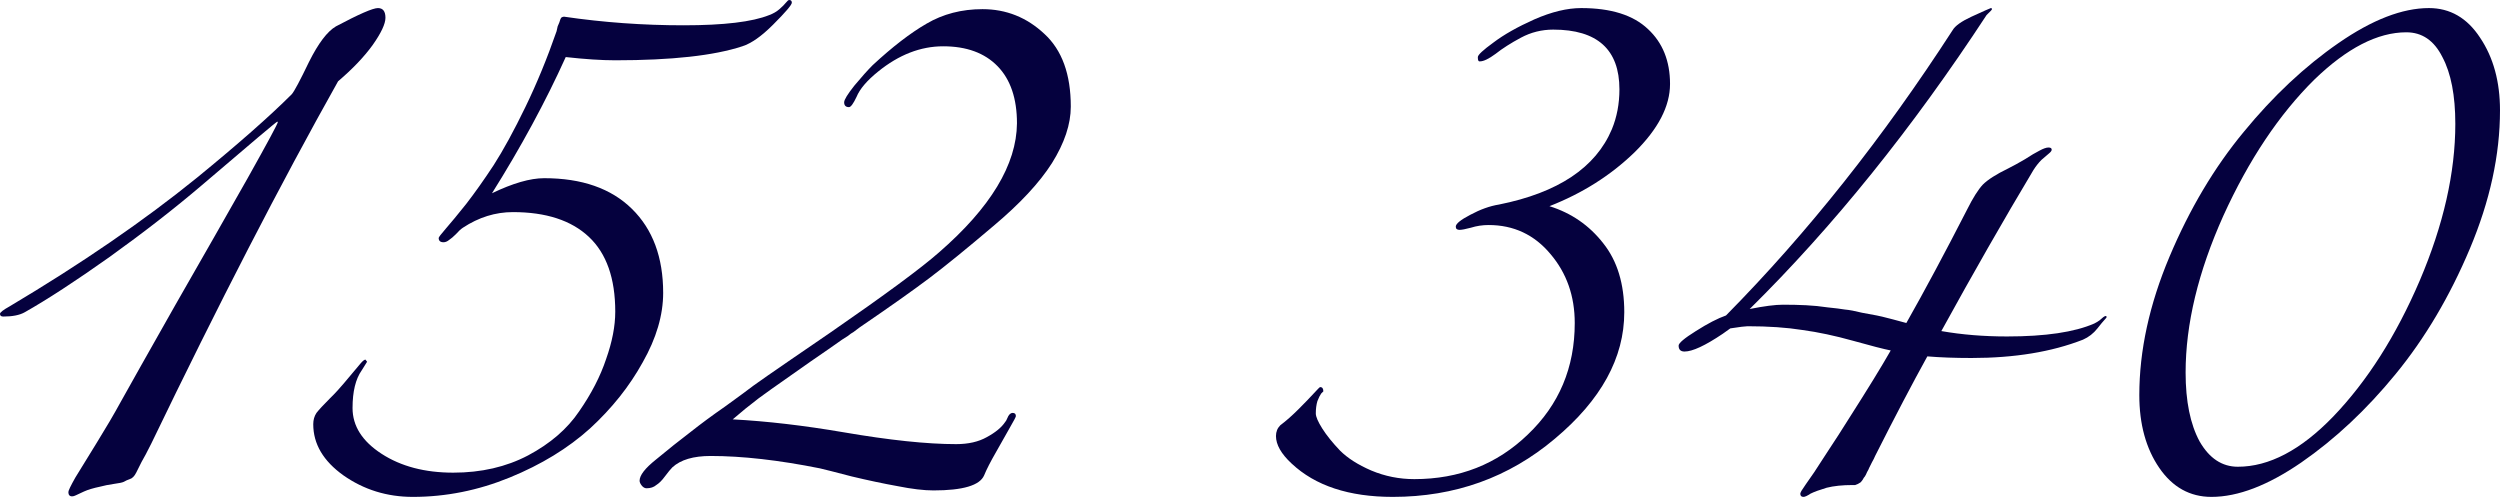 <?xml version="1.0" encoding="UTF-8"?> <svg xmlns="http://www.w3.org/2000/svg" viewBox="0 0 232.196 46.15" fill="none"> <path d="M25.8 11.35C25.8 11.317 25.783 11.3 25.75 11.3C25.683 11.3 23.35 13.267 18.75 17.2C16.25 19.333 13.4 21.55 10.2 23.85C7 26.117 4.367 27.833 2.3 29C1.833 29.267 1.167 29.4 0.3 29.4C0.1 29.4 0 29.317 0 29.15C0 29.017 0.3 28.783 0.9 28.45C7.567 24.483 13.367 20.5 18.3 16.5C22.133 13.367 25.067 10.783 27.1 8.75C27.333 8.483 27.867 7.483 28.7 5.75C29.567 4.017 30.4 2.917 31.2 2.45C33.333 1.317 34.633 0.75 35.1 0.75C35.567 0.75 35.8 1.05 35.8 1.65C35.8 2.217 35.4 3.067 34.6 4.2C33.8 5.3 32.733 6.417 31.4 7.55C26.067 17.05 20.283 28.267 14.05 41.2C13.65 42 13.35 42.567 13.15 42.9C12.983 43.233 12.817 43.567 12.65 43.9C12.483 44.233 12.283 44.433 12.05 44.5C11.85 44.567 11.667 44.65 11.5 44.75C11.367 44.817 11.05 44.883 10.55 44.95C10.083 45.017 9.667 45.1 9.3 45.2C8.667 45.333 8.167 45.483 7.8 45.65C7.433 45.817 7.183 45.933 7.05 46C6.917 46.067 6.8 46.1 6.7 46.1C6.467 46.1 6.35 45.967 6.35 45.7C6.35 45.567 6.567 45.117 7 44.35C7.467 43.583 8.133 42.5 9 41.1C9.867 39.7 10.6 38.45 11.2 37.35C12.033 35.85 13.733 32.833 16.3 28.3C18.9 23.767 21.133 19.85 23 16.55C24.867 13.217 25.8 11.483 25.8 11.35Z" fill="#05013E"></path> <path d="M38.344 46.15C35.944 46.15 33.794 45.483 31.894 44.15C30.028 42.817 29.094 41.233 29.094 39.4C29.094 39 29.194 38.65 29.394 38.35C29.627 38.05 30.044 37.6 30.644 37C30.811 36.833 30.928 36.717 30.994 36.65C31.394 36.25 32.228 35.283 33.494 33.75C33.694 33.517 33.844 33.4 33.944 33.4L34.094 33.6L33.594 34.4C33.028 35.2 32.744 36.367 32.744 37.9C32.744 39.567 33.644 40.983 35.444 42.15C37.244 43.317 39.461 43.9 42.094 43.9C44.694 43.9 47.011 43.367 49.044 42.3C51.111 41.2 52.694 39.833 53.794 38.2C54.927 36.567 55.761 34.95 56.294 33.35C56.861 31.75 57.144 30.283 57.144 28.95C57.144 25.85 56.327 23.533 54.694 22C53.061 20.467 50.711 19.7 47.644 19.7C46.011 19.7 44.461 20.183 42.994 21.15C42.794 21.283 42.577 21.483 42.344 21.75C42.111 21.983 41.894 22.167 41.694 22.3C41.527 22.433 41.361 22.5 41.194 22.5C40.894 22.5 40.744 22.367 40.744 22.1C40.744 22.033 40.961 21.75 41.394 21.25C41.861 20.717 42.494 19.95 43.294 18.95C44.094 17.917 44.944 16.717 45.844 15.35C46.744 13.95 47.727 12.15 48.794 9.95C49.861 7.75 50.827 5.4 51.694 2.9C51.727 2.767 51.761 2.617 51.794 2.45C51.861 2.283 51.911 2.167 51.944 2.1C51.977 2 52.011 1.9 52.044 1.8C52.077 1.7 52.127 1.633 52.194 1.6C52.261 1.567 52.328 1.55 52.394 1.55C56.027 2.083 59.727 2.35 63.494 2.35C67.227 2.35 69.878 2.033 71.444 1.4C71.811 1.267 72.127 1.083 72.394 0.85C72.661 0.617 72.861 0.417 72.994 0.25C73.128 0.083 73.227 0 73.294 0C73.461 0 73.544 0.083 73.544 0.25C73.544 0.45 72.961 1.133 71.794 2.3C70.728 3.367 69.778 4.033 68.944 4.3C66.311 5.167 62.378 5.6 57.144 5.6C55.878 5.6 54.344 5.5 52.544 5.3C50.677 9.433 48.394 13.65 45.694 17.95C47.627 17.017 49.244 16.55 50.544 16.55C54.044 16.55 56.761 17.5 58.694 19.4C60.627 21.3 61.594 23.9 61.594 27.2C61.594 29.267 60.961 31.417 59.694 33.65C58.461 35.883 56.828 37.933 54.794 39.8C52.761 41.633 50.278 43.15 47.344 44.35C44.411 45.55 41.411 46.15 38.344 46.15Z" fill="#05013E"></path> <path d="M99.454 9.9C99.454 11.533 98.871 13.283 97.704 15.15C96.537 16.983 94.72 18.933 92.254 21C89.821 23.067 87.854 24.667 86.354 25.8C84.854 26.933 82.687 28.467 79.854 30.4C79.587 30.6 79.387 30.75 79.254 30.85C79.121 30.917 78.954 31.033 78.754 31.2C78.554 31.333 78.371 31.45 78.204 31.55C77.504 32.05 76.52 32.733 75.254 33.6C74.021 34.467 73.121 35.1 72.554 35.5C72.021 35.867 71.321 36.367 70.454 37C69.621 37.633 68.821 38.283 68.054 38.95C71.22 39.117 74.654 39.517 78.354 40.15C82.621 40.883 86.104 41.25 88.804 41.25C89.937 41.25 90.887 41.033 91.654 40.6C92.454 40.167 93.021 39.7 93.354 39.2C93.421 39.133 93.487 39.017 93.554 38.85C93.62 38.683 93.687 38.567 93.754 38.5C93.854 38.4 93.954 38.35 94.054 38.35C94.254 38.35 94.354 38.45 94.354 38.65C94.354 38.717 94.171 39.067 93.804 39.7C93.437 40.333 93.004 41.1 92.504 42C92.004 42.867 91.637 43.583 91.404 44.15C91.004 45.083 89.437 45.55 86.704 45.55C85.804 45.55 84.687 45.417 83.354 45.15C82.054 44.917 80.637 44.617 79.104 44.25C77.57 43.85 76.587 43.6 76.154 43.5C72.321 42.733 68.937 42.35 66.004 42.35C64.404 42.35 63.221 42.7 62.454 43.4C62.287 43.567 62.054 43.85 61.754 44.25C61.487 44.617 61.221 44.883 60.954 45.05C60.721 45.25 60.42 45.35 60.054 45.35C59.887 45.35 59.737 45.267 59.604 45.1C59.471 44.933 59.404 44.783 59.404 44.65C59.404 44.15 59.904 43.5 60.904 42.7C62.071 41.733 63.137 40.883 64.104 40.15C65.071 39.383 66.154 38.583 67.354 37.75C68.554 36.883 69.437 36.233 70.004 35.8C70.604 35.367 71.754 34.567 73.454 33.4C75.154 32.233 76.371 31.4 77.104 30.9C82.171 27.4 85.537 24.917 87.204 23.45C92.004 19.283 94.421 15.283 94.454 11.45C94.454 9.15 93.854 7.383 92.654 6.15C91.454 4.917 89.771 4.3 87.604 4.3C85.504 4.3 83.487 5.083 81.554 6.65C80.521 7.483 79.854 8.267 79.554 9C79.254 9.633 79.021 9.95 78.854 9.95C78.554 9.95 78.404 9.8 78.404 9.5C78.404 9.267 78.72 8.75 79.354 7.95C80.021 7.15 80.587 6.517 81.054 6.05C82.887 4.35 84.554 3.067 86.054 2.2C87.587 1.3 89.32 0.85 91.254 0.85C93.454 0.85 95.371 1.617 97.004 3.15C98.637 4.65 99.454 6.9 99.454 9.9Z" fill="#05013E"></path> <path d="M143.91 19.15C145.943 19.783 147.61 20.933 148.91 22.6C150.21 24.233 150.86 26.367 150.86 29C150.86 33.233 148.71 37.15 144.41 40.75C140.143 44.35 135.126 46.15 129.36 46.15C125.293 46.15 122.16 45.117 119.96 43.05C118.993 42.15 118.51 41.3 118.51 40.5C118.51 40.1 118.643 39.767 118.91 39.5C119.443 39.1 120.01 38.6 120.61 38C121.21 37.4 121.676 36.917 122.01 36.55C122.376 36.15 122.577 35.95 122.61 35.95C122.81 35.95 122.91 36.083 122.91 36.35L122.71 36.55C122.61 36.683 122.493 36.917 122.36 37.25C122.26 37.583 122.21 37.967 122.21 38.4C122.21 38.7 122.41 39.167 122.81 39.8C123.21 40.433 123.76 41.117 124.46 41.85C125.16 42.55 126.126 43.167 127.36 43.7C128.626 44.233 129.96 44.5 131.36 44.5C135.527 44.5 139.043 43.117 141.91 40.35C144.81 37.583 146.26 34.133 146.26 30C146.26 27.5 145.51 25.367 144.01 23.6C142.51 21.8 140.593 20.9 138.26 20.9C137.693 20.9 137.143 20.983 136.61 21.15C136.11 21.283 135.76 21.35 135.56 21.35C135.327 21.35 135.21 21.25 135.21 21.05C135.21 20.783 135.66 20.417 136.56 19.95C137.493 19.45 138.376 19.133 139.21 19C144.71 17.9 148.21 15.567 149.71 12C150.176 10.867 150.41 9.633 150.41 8.3C150.41 4.6 148.36 2.75 144.26 2.75C143.193 2.75 142.193 3 141.26 3.5C140.326 4 139.543 4.5 138.91 5C138.276 5.467 137.793 5.7 137.46 5.7H137.41C137.31 5.7 137.26 5.583 137.26 5.35V5.3C137.26 5.1 137.743 4.65 138.71 3.95C139.677 3.217 140.943 2.5 142.51 1.8C144.11 1.1 145.56 0.75 146.86 0.75C149.626 0.75 151.693 1.4 153.06 2.7C154.426 3.967 155.11 5.667 155.11 7.8C155.11 9.867 154.01 11.983 151.81 14.15C149.61 16.283 146.976 17.95 143.91 19.15Z" fill="#05013E"></path> <path d="M160.008 31C158.374 32.1 157.191 32.65 156.458 32.65C156.091 32.65 155.908 32.467 155.908 32.1C155.908 31.867 156.441 31.417 157.508 30.75C158.608 30.05 159.541 29.567 160.308 29.3C167.874 21.633 174.891 12.8 181.358 2.8C181.591 2.4 182.174 1.983 183.108 1.55C184.274 1.017 184.875 0.75 184.908 0.75C184.975 0.75 185.008 0.783 185.008 0.85C185.008 0.883 184.975 0.933 184.908 1C184.841 1.067 184.758 1.15 184.658 1.25C184.591 1.317 184.541 1.367 184.508 1.4C177.608 11.933 170.274 21.033 162.508 28.7C163.841 28.433 164.874 28.3 165.608 28.3C166.375 28.3 167.091 28.317 167.758 28.35C168.424 28.383 169.091 28.45 169.758 28.55C170.424 28.617 170.958 28.683 171.358 28.75C171.758 28.783 172.291 28.883 172.958 29.05C173.658 29.183 174.108 29.267 174.308 29.3C174.508 29.333 174.991 29.45 175.758 29.65C176.524 29.85 176.958 29.967 177.058 30C178.758 27 180.641 23.483 182.708 19.45C183.241 18.383 183.725 17.617 184.158 17.15C184.625 16.683 185.408 16.183 186.508 15.65C186.975 15.417 187.491 15.133 188.058 14.8C188.624 14.433 189.075 14.167 189.408 14C189.774 13.8 190.058 13.7 190.258 13.7C190.458 13.7 190.558 13.767 190.558 13.9C190.558 14 190.474 14.117 190.308 14.25C190.141 14.383 189.908 14.583 189.608 14.85C189.341 15.117 189.091 15.433 188.858 15.8C186.125 20.367 183.274 25.35 180.308 30.75C182.208 31.083 184.241 31.25 186.408 31.25C189.974 31.25 192.674 30.85 194.508 30.05C194.708 29.95 194.874 29.85 195.008 29.75C195.174 29.617 195.291 29.517 195.358 29.45C195.458 29.383 195.525 29.35 195.558 29.35C195.625 29.35 195.658 29.383 195.658 29.45C195.658 29.483 195.625 29.533 195.558 29.6C195.491 29.667 195.375 29.8 195.208 30C195.074 30.167 194.941 30.333 194.808 30.5C194.441 30.967 193.991 31.317 193.458 31.55C190.558 32.683 187.108 33.25 183.108 33.25C181.575 33.25 180.208 33.2 179.008 33.1C177.608 35.633 175.991 38.717 174.158 42.35C174.091 42.517 173.991 42.717 173.858 42.95C173.758 43.15 173.674 43.317 173.608 43.45C173.574 43.55 173.508 43.683 173.408 43.85C173.341 44.017 173.274 44.15 173.208 44.25C173.141 44.317 173.075 44.417 173.008 44.55C172.941 44.65 172.875 44.733 172.808 44.8C172.741 44.833 172.658 44.883 172.558 44.95C172.491 44.983 172.408 45.017 172.308 45.05C172.241 45.05 172.158 45.05 172.058 45.05C171.124 45.05 170.324 45.133 169.658 45.3C168.991 45.5 168.491 45.683 168.158 45.85C167.858 46.05 167.641 46.15 167.508 46.15C167.308 46.15 167.208 46.05 167.208 45.85C167.208 45.817 167.241 45.733 167.308 45.6C167.374 45.5 167.508 45.3 167.708 45C167.941 44.667 168.208 44.283 168.508 43.85C168.808 43.383 169.241 42.717 169.808 41.85C170.408 40.95 171.041 39.967 171.708 38.9C173.474 36.133 174.774 34.017 175.608 32.55C174.941 32.417 173.774 32.117 172.108 31.65C170.441 31.183 168.875 30.85 167.408 30.65C165.941 30.417 164.241 30.3 162.308 30.3C162.108 30.3 161.574 30.367 160.708 30.5L160.008 31Z" fill="#05013E"></path> <path d="M225.596 0.75C227.563 0.75 229.146 1.667 230.346 3.5C231.579 5.333 232.196 7.583 232.196 10.25C232.196 14.383 231.263 18.667 229.396 23.1C227.529 27.533 225.229 31.417 222.496 34.75C219.796 38.05 216.879 40.783 213.746 42.95C210.646 45.083 207.863 46.15 205.396 46.15C203.396 46.15 201.779 45.25 200.546 43.45C199.313 41.65 198.696 39.4 198.696 36.7C198.696 32.567 199.629 28.283 201.496 23.85C203.363 19.417 205.663 15.55 208.396 12.25C211.129 8.917 214.063 6.167 217.196 4C220.329 1.833 223.129 0.75 225.596 0.75ZM228.046 11.5C228.046 8.867 227.646 6.8 226.846 5.3C226.079 3.767 224.963 3 223.496 3C220.829 3 217.979 4.467 214.946 7.4C211.679 10.633 208.863 14.85 206.496 20.05C204.163 25.25 202.996 30.1 202.996 34.6C202.996 37.267 203.429 39.4 204.296 41C205.196 42.567 206.38 43.35 207.846 43.35C210.746 43.35 213.696 41.8 216.696 38.7C219.863 35.4 222.546 31.183 224.746 26.05C226.946 20.883 228.046 16.033 228.046 11.5Z" fill="#05013E"></path> </svg> 